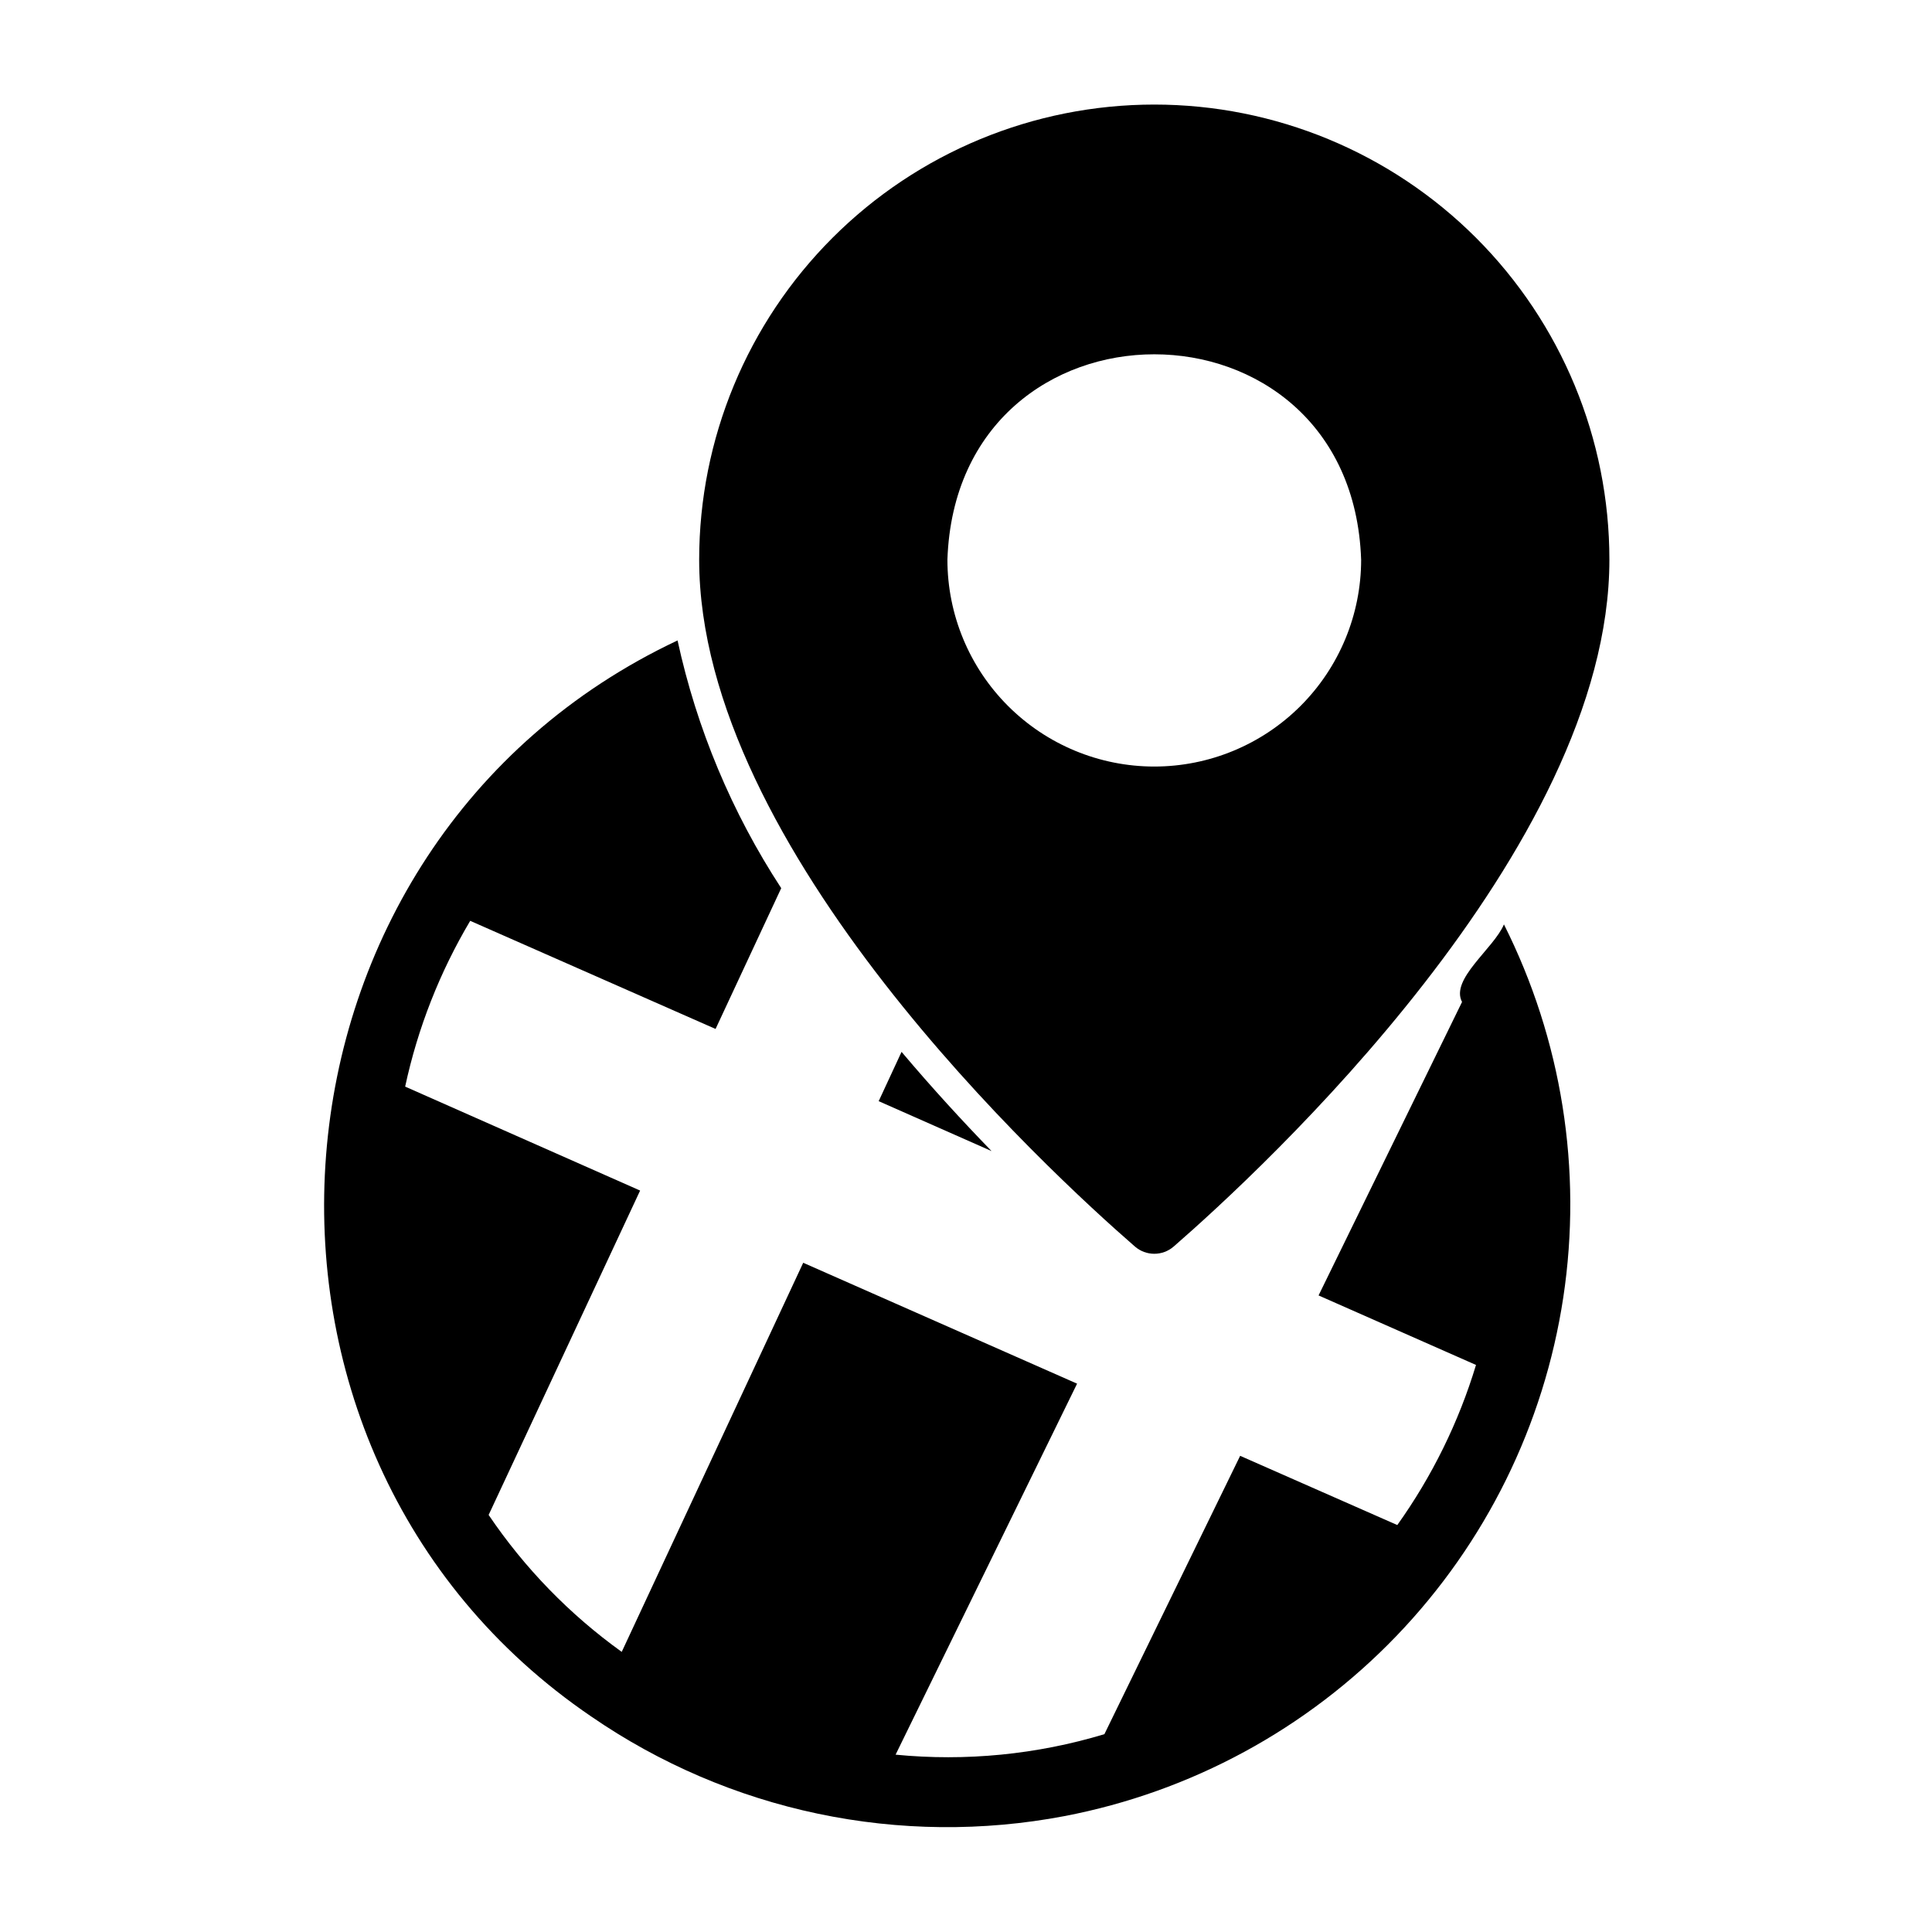 <?xml version="1.0" encoding="UTF-8"?>
<!-- Uploaded to: SVG Repo, www.svgrepo.com, Generator: SVG Repo Mixer Tools -->
<svg fill="#000000" width="800px" height="800px" version="1.1" viewBox="144 144 512 512" xmlns="http://www.w3.org/2000/svg">
 <g>
  <path d="m376.86 435.82 29.914 13.227c-7.637-7.871-15.742-16.688-23.852-26.293z"/>
  <path d="m542.56 388.98c-2.644 6.328-14.301 14.523-11.102 20.547l-38.023 77.777 41.723 18.422v-0.004c-4.594 15.188-11.641 29.52-20.859 42.43l-41.645-18.344-35.977 73.762v0.004c-17.914 5.406-36.715 7.25-55.336 5.43l48.098-98.32-72.578-32.039-48.098 103.12-0.004-0.004c-13.805-9.918-25.746-22.203-35.266-36.289l40.145-85.961-62.27-27.551 0.004-0.004c3.328-15.477 9.152-30.312 17.238-43.926l65.023 28.652 17.398-37.312v0.004c-13.086-20.027-22.398-42.277-27.473-65.652-114.32 53.895-126.45 214.73-22.828 285.2 18.109 12.457 38.512 21.199 60.02 25.727 21.512 4.527 43.707 4.746 65.301 0.645 33.559-6.418 64.297-23.09 87.98-47.711 23.684-24.625 39.148-55.988 44.258-89.77 5.106-33.781-0.391-68.312-15.73-98.84z"/>
  <path d="m449.9 171.71c-31.988 0-62.668 12.707-85.285 35.324-22.621 22.621-35.328 53.297-35.328 85.285 0 76.793 92.441 161.99 115.47 182.02 2.949 2.566 7.34 2.566 10.289 0 23.023-20.027 115.46-105.23 115.46-182.02 0-31.988-12.707-62.664-35.324-85.285-22.621-22.617-53.297-35.324-85.285-35.324zm0 175.43c-14.539 0-28.484-5.777-38.766-16.059s-16.059-24.227-16.059-38.766c2.508-72.57 107.15-72.555 109.64 0h0.004c-0.004 14.539-5.777 28.484-16.059 38.766s-24.227 16.059-38.766 16.059z"/>
 </g>
</svg>